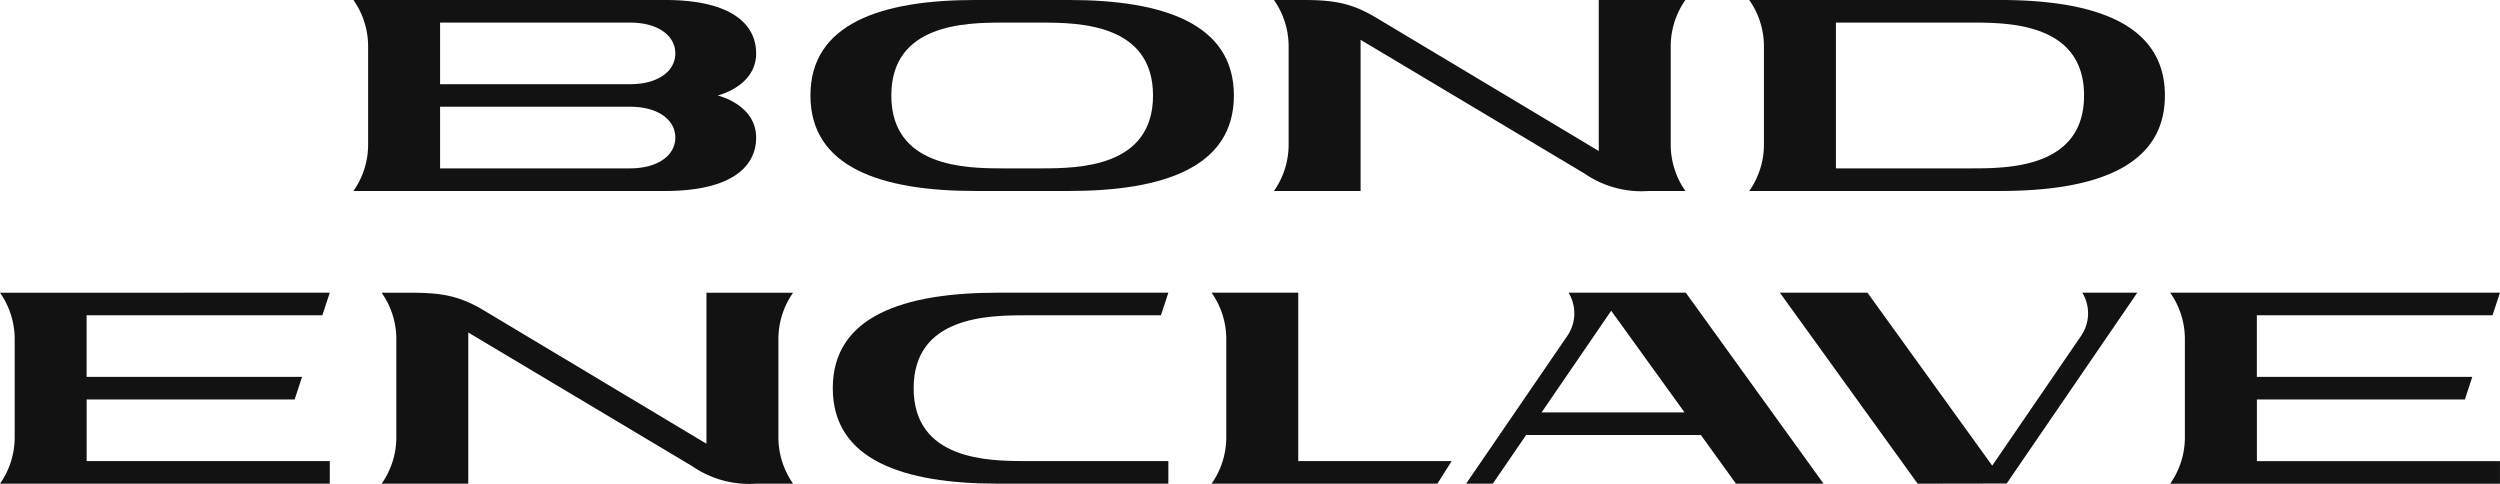 <svg id="Group_5" data-name="Group 5" xmlns="http://www.w3.org/2000/svg" xmlns:xlink="http://www.w3.org/1999/xlink" width="255.268" height="49.387" viewBox="0 0 255.268 49.387">
  <defs>
    <clipPath id="clip-path">
      <rect id="Rectangle_6" data-name="Rectangle 6" width="255.268" height="49.387" fill="none"/>
    </clipPath>
  </defs>
  <g id="Group_4" data-name="Group 4" clip-path="url(#clip-path)">
    <path id="Path_27" data-name="Path 27" d="M333.574,17.193h-4.04c-3.775,0-11.342-.129-11.342-7.441s7.567-7.442,11.342-7.442h4.04c3.774,0,11.341.129,11.341,7.442s-7.567,7.441-11.341,7.441M336.331,0h-9.555c-9.635,0-16.842,2.414-16.842,9.751s7.207,9.751,16.842,9.751h9.555c9.634,0,16.842-2.415,16.842-9.751S345.965,0,336.331,0" transform="translate(-227.183 -0.001)" fill="#121212"/>
    <path id="Path_28" data-name="Path 28" d="M691.8,17.193H677.806V2.309H691.8c3.775,0,11.343.129,11.343,7.442s-7.568,7.441-11.343,7.441M694.556,0h-25.6V0a8.22,8.22,0,0,1,1.5,4.735V14.765a8.221,8.221,0,0,1-1.5,4.736v0h25.6c9.634,0,16.842-2.415,16.842-9.751S704.19,0,694.556,0" transform="translate(-490.346 -0.001)" fill="#121212"/>
    <path id="Path_29" data-name="Path 29" d="M163.424,8.6H144.005V2.308h19.419c2.787,0,4.6,1.3,4.6,3.144s-1.809,3.144-4.6,3.144m0,8.6H144.005V10.9h19.419c2.787,0,4.6,1.3,4.6,3.144s-1.809,3.144-4.6,3.144m12.854-11.74C176.277,2.441,173.7,0,167,0H135.158a8.222,8.222,0,0,1,1.5,4.736V14.764a8.225,8.225,0,0,1-1.5,4.737H167.04c6.667-.015,9.237-2.445,9.237-5.452,0-3.389-3.933-4.3-3.933-4.3s3.933-.91,3.933-4.3" transform="translate(-99.07)" fill="#121212"/>
    <path id="Path_30" data-name="Path 30" d="M338.076,114.24h13.907l.76-2.308H335.319c-9.634,0-16.841,2.414-16.841,9.75s7.207,9.75,16.841,9.75h17.424v-2.308H338.076c-3.775,0-11.342-.129-11.342-7.441s7.566-7.441,11.342-7.441" transform="translate(-233.445 -82.046)" fill="#121212"/>
    <path id="Path_31" data-name="Path 31" d="M568.393,124.159l7.11-10.384,7.49,10.384Zm2.756-12.226a4.071,4.071,0,0,1-.177,4.482L560.69,131.431h2.723l3.4-4.964h17.847l3.582,4.965h8.942l-14.066-19.5Z" transform="translate(-410.987 -82.047)" fill="#121212"/>
    <path id="Path_32" data-name="Path 32" d="M717.168,111.933h-5.614a4.07,4.07,0,0,1-.177,4.482l-9.022,13.176-12.737-17.657h-8.943l14.066,19.5,9.087-.015Z" transform="translate(-498.935 -82.047)" fill="#121212"/>
    <path id="Path_33" data-name="Path 33" d="M527.7,4.74A8.221,8.221,0,0,1,529.2,0h-8.848V15.422L497.581,1.784C494.983.233,493.094,0,490.03,0l-2.845,0a8.22,8.22,0,0,1,1.5,4.735V14.766a8.224,8.224,0,0,1-1.5,4.737h8.848V4.069L518.9,17.721a10.212,10.212,0,0,0,6.541,1.782H529.2a8.225,8.225,0,0,1-1.5-4.737Z" transform="translate(-357.107 -0.002)" fill="#121212"/>
    <path id="Path_34" data-name="Path 34" d="M186.459,116.671a8.219,8.219,0,0,1,1.5-4.735h-8.848v15.419l-22.77-13.638c-2.6-1.551-4.487-1.78-7.551-1.781l-2.845,0a8.217,8.217,0,0,1,1.5,4.735V126.7a8.221,8.221,0,0,1-1.5,4.737h8.848V116l22.871,13.651a10.215,10.215,0,0,0,6.541,1.783h3.754a8.223,8.223,0,0,1-1.5-4.737Z" transform="translate(-106.978 -82.048)" fill="#121212"/>
    <path id="Path_35" data-name="Path 35" d="M487.87,129.122H472.2V111.931l-8.847,0a8.221,8.221,0,0,1,1.5,4.737v10.025a8.221,8.221,0,0,1-1.5,4.736h23.057Z" transform="translate(-339.641 -82.046)" fill="#121212"/>
    <path id="Path_36" data-name="Path 36" d="M8.848,122.835H30.084l.76-2.308h-22v-6.288H32.913l.76-2.307L0,111.934a8.223,8.223,0,0,1,1.5,4.737V126.7A8.222,8.222,0,0,1,0,131.431l7.028,0v0H33.673v-2.308H8.848Z" transform="translate(0 -82.046)" fill="#121212"/>
    <path id="Path_37" data-name="Path 37" d="M838.8,122.835h21.235l.76-2.308h-22v-6.288h24.065l.76-2.307-33.673,0a8.222,8.222,0,0,1,1.5,4.737V126.7a8.22,8.22,0,0,1-1.5,4.736l7.028,0v0h26.645v-2.308H838.8Z" transform="translate(-608.355 -82.046)" fill="#121212"/>
  </g>
</svg>
